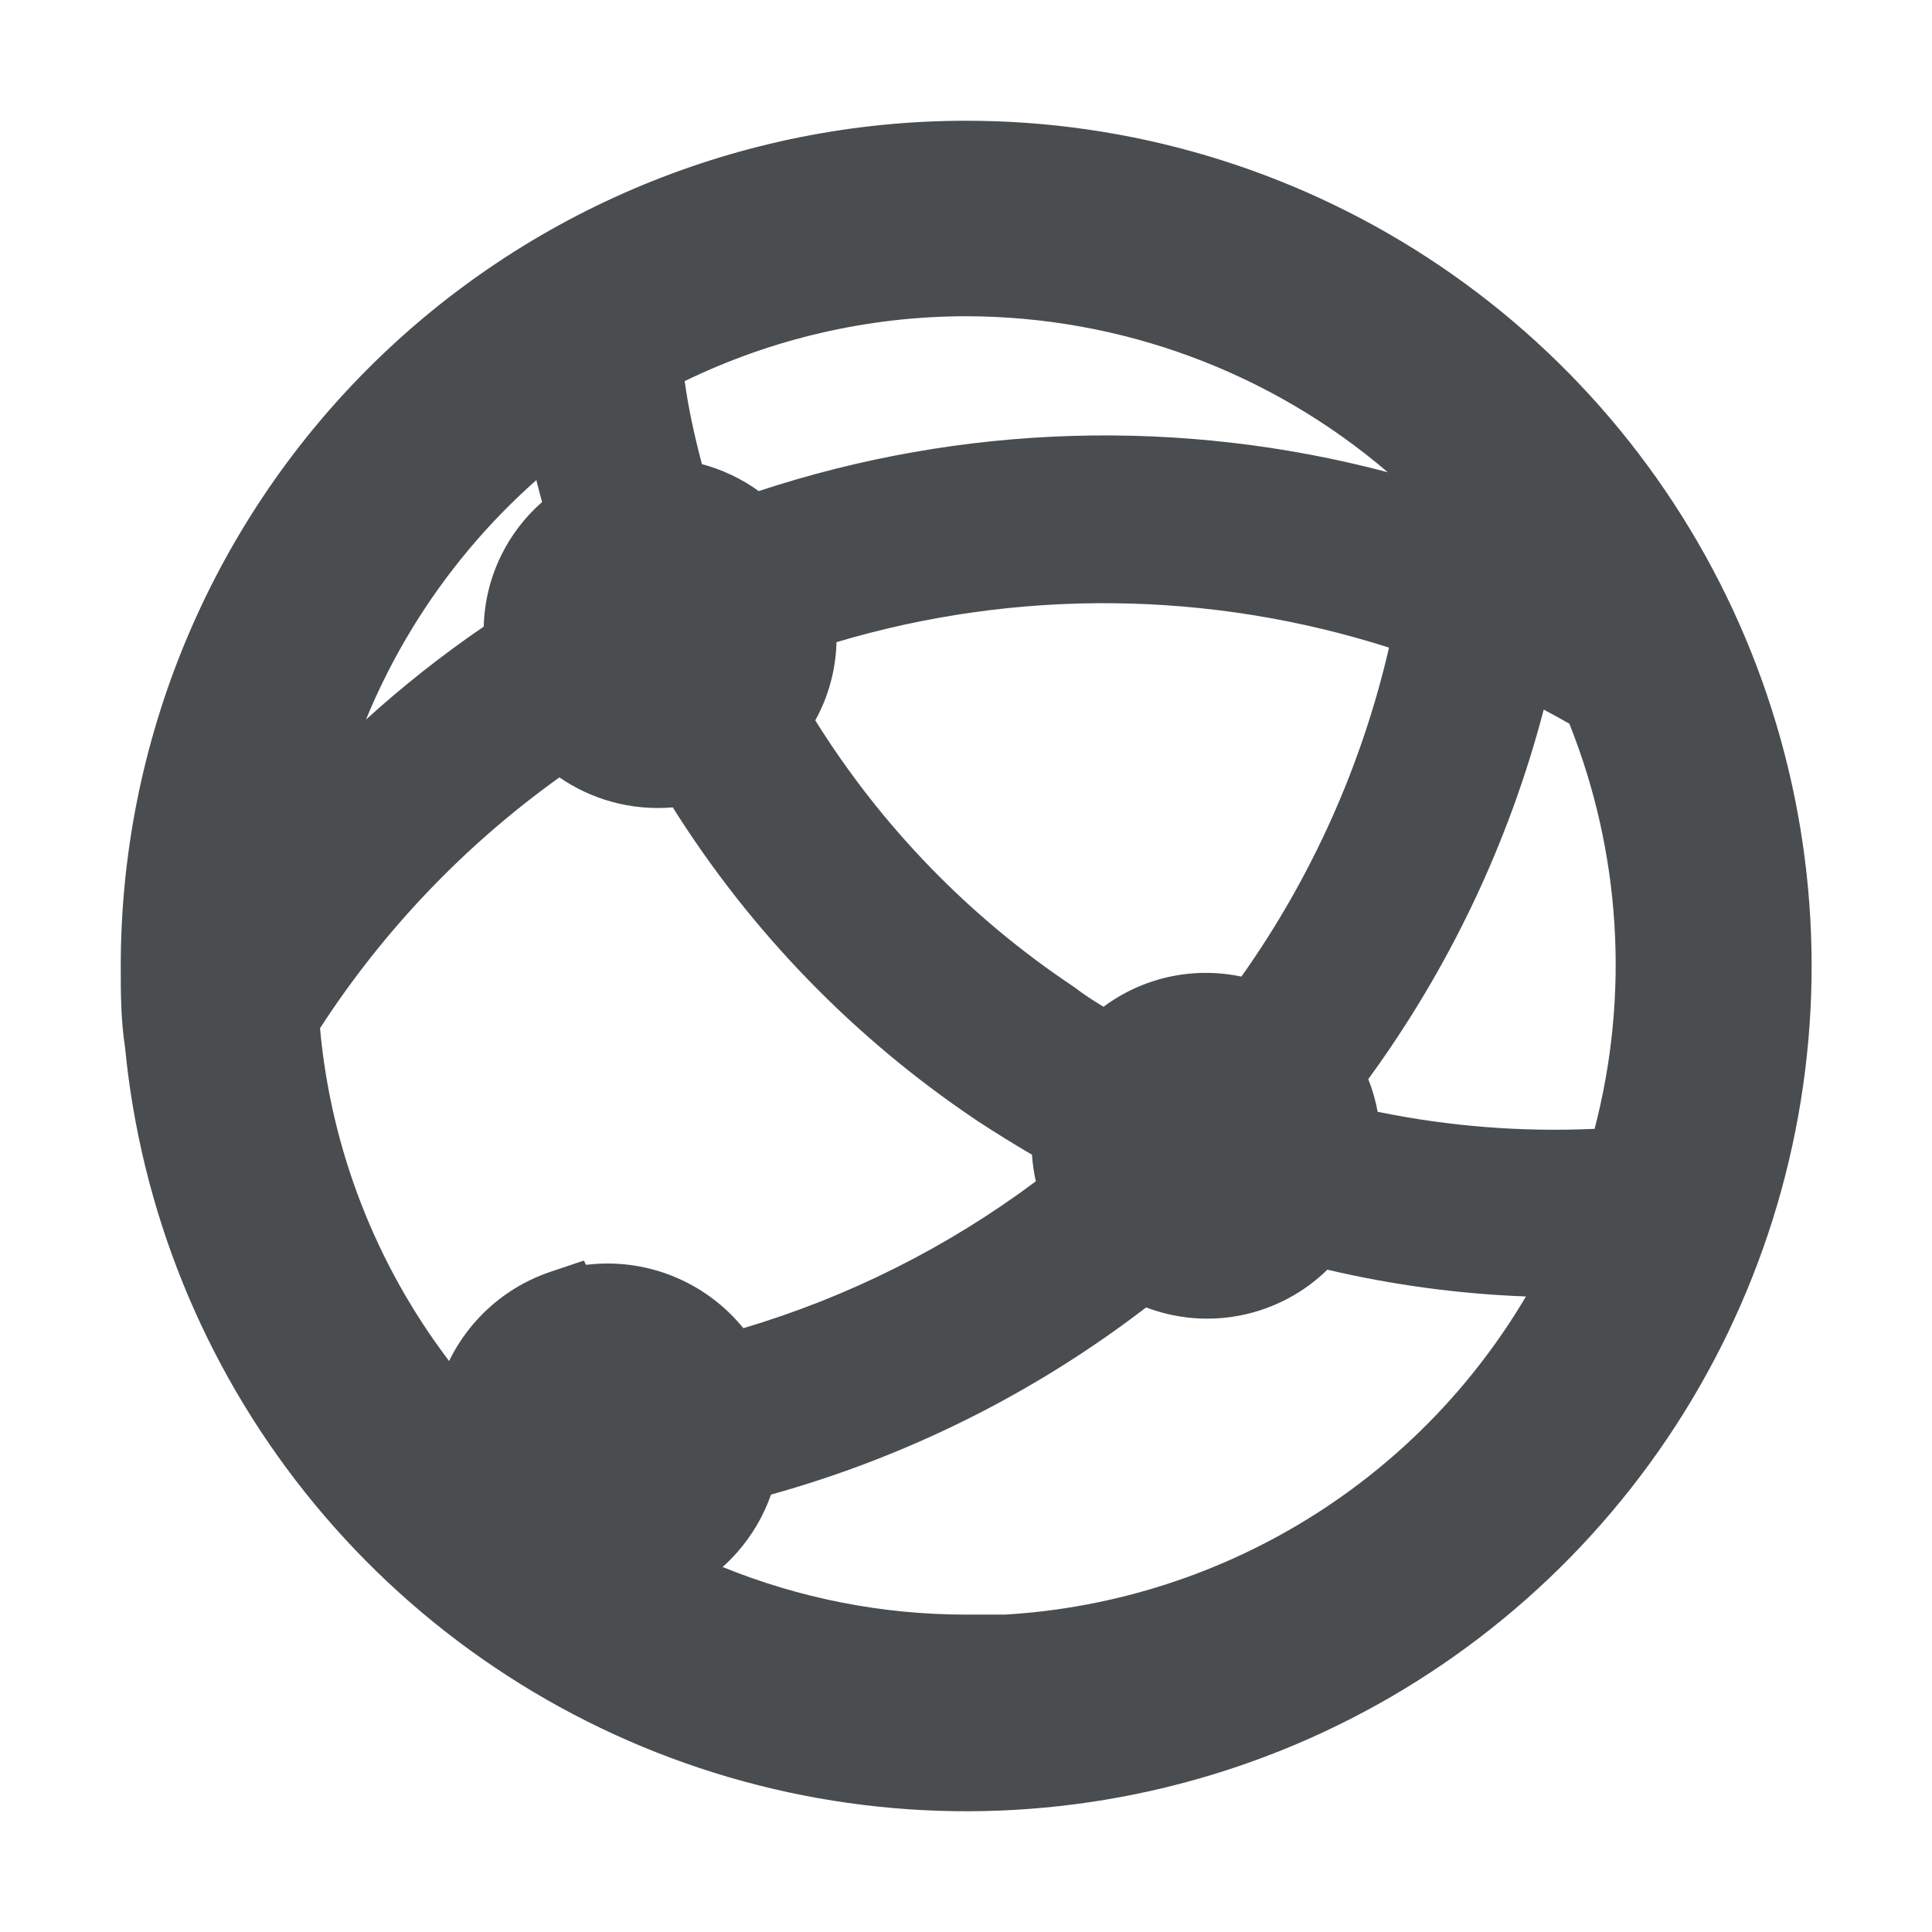 <svg width="64" height="64" viewBox="0 0 64 64" fill="none" xmlns="http://www.w3.org/2000/svg">
<g clip-path="url(#clip0_213_366)">
<path fill-rule="evenodd" clip-rule="evenodd" d="M47.281 8.529C42.734 5.571 37.425 3.998 32 4C24.574 4 17.452 6.95 12.201 12.201C6.95 17.452 4 24.574 4 32L4 32.044C4 32.86 4 33.772 4.143 34.7C4.665 40.086 6.736 45.206 10.107 49.439C13.486 53.684 18.025 56.855 23.172 58.568C28.32 60.281 33.854 60.461 39.102 59.087C44.351 57.714 49.087 54.845 52.735 50.83C56.384 46.815 58.787 41.827 59.653 36.471C60.52 31.116 59.812 25.624 57.615 20.663C55.419 15.703 51.828 11.487 47.281 8.529ZM32 10.476C37.14 10.481 42.091 12.324 45.971 15.643C39.125 13.83 31.885 14.04 25.134 16.268C24.568 15.859 23.93 15.556 23.252 15.375C23.124 14.889 23.007 14.405 22.905 13.917C22.811 13.47 22.742 13.051 22.681 12.625C25.582 11.216 28.767 10.479 32 10.476ZM13.665 20.798C14.784 18.968 16.167 17.32 17.767 15.904C17.828 16.149 17.892 16.392 17.956 16.631C17.393 17.125 16.931 17.727 16.599 18.406C16.239 19.142 16.044 19.944 16.024 20.757C14.653 21.694 13.351 22.723 12.124 23.836C12.555 22.787 13.07 21.771 13.665 20.798ZM27.523 22.58C27.637 22.152 27.7 21.712 27.71 21.272C33.691 19.491 40.07 19.555 46.013 21.453C45.109 25.369 43.448 29.071 41.123 32.351C40.334 32.184 39.515 32.186 38.72 32.361C37.933 32.535 37.196 32.874 36.556 33.35C36.215 33.145 35.907 32.945 35.63 32.732L35.596 32.706L35.559 32.681C32.111 30.381 29.197 27.374 27.007 23.863C27.231 23.459 27.404 23.029 27.523 22.58ZM45.326 35.747C48.014 32.065 49.985 27.912 51.138 23.506C51.422 23.657 51.705 23.813 51.987 23.974C53.693 28.247 53.984 32.95 52.823 37.394C50.414 37.504 48 37.314 45.637 36.829C45.569 36.459 45.465 36.097 45.326 35.747ZM14.877 45.085C12.448 41.888 10.964 38.069 10.601 34.062C12.702 30.818 15.393 28 18.531 25.752C19.056 26.114 19.64 26.388 20.261 26.559C20.922 26.742 21.608 26.804 22.286 26.745C24.886 30.883 28.333 34.429 32.402 37.147L32.41 37.152C32.998 37.539 33.594 37.904 34.186 38.252C34.206 38.548 34.248 38.843 34.313 39.133C31.395 41.312 28.115 42.96 24.625 43.998C24 43.228 23.183 42.626 22.248 42.258C21.342 41.901 20.366 41.781 19.412 41.9L19.341 41.758L18.242 42.127C17.276 42.451 16.413 43.024 15.74 43.789C15.394 44.182 15.104 44.618 14.877 45.085ZM32 53.486C29.227 53.486 26.49 52.948 23.938 51.909C24.111 51.754 24.276 51.588 24.43 51.412C24.921 50.853 25.297 50.207 25.541 49.51C30.042 48.259 34.261 46.154 37.967 43.31C38.974 43.693 40.076 43.785 41.144 43.564C42.217 43.342 43.197 42.817 43.971 42.06C46.131 42.567 48.333 42.864 50.549 42.947C48.832 45.854 46.449 48.326 43.585 50.151C40.491 52.123 36.951 53.267 33.303 53.485L32 53.486Z" fill="#4A4D4F"/>
</g>
<defs>
<clipPath id="clip0_213_366">
<rect width="64" height="64" fill="white"/>
</clipPath>
</defs>
</svg>
